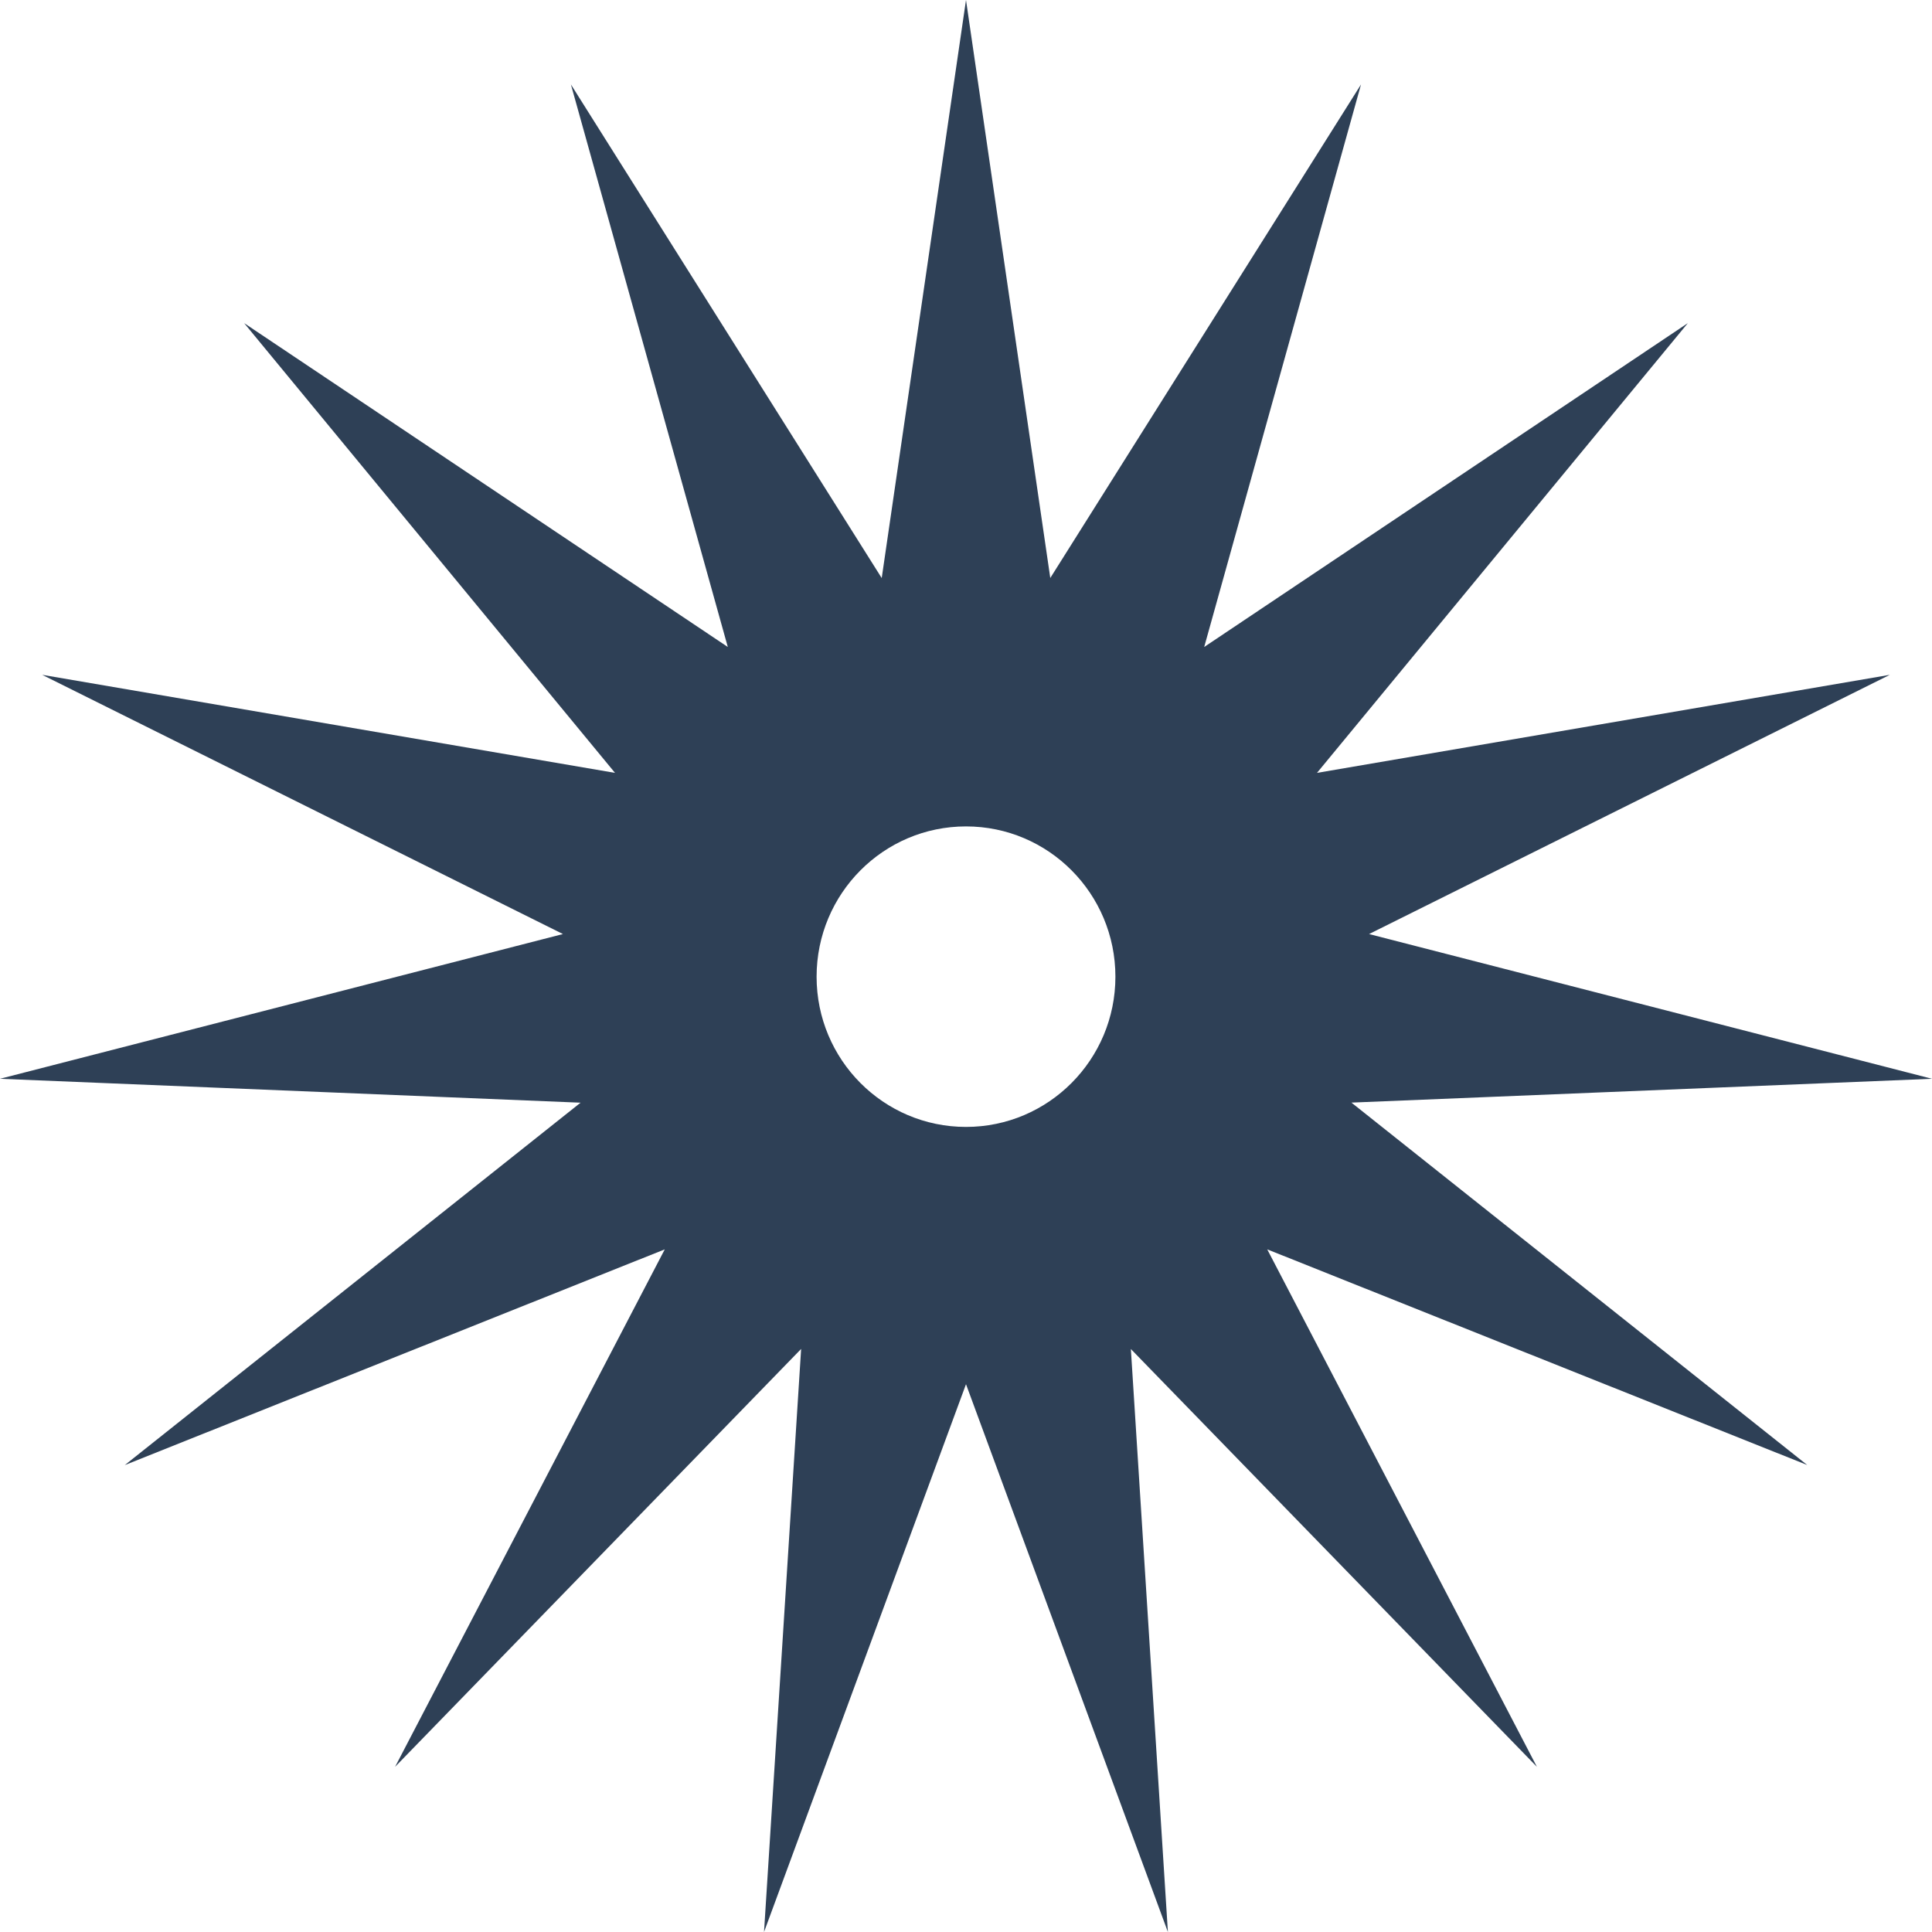 <svg xmlns="http://www.w3.org/2000/svg" width="24" height="24" viewBox="0 0 24 24">
    <path fill="#2E4056" fill-rule="evenodd" d="M12 0l1.047 7.18 3.86-6.131-1.948 6.988 6.008-4.023-4.607 5.587 7.116-1.218-6.469 3.22L24 13.401l-7.212.296 5.662 4.502-6.708-2.679 3.35 6.428-5.044-5.19.46 7.242L12 17.195 9.491 24l.461-7.243-5.044 5.191 3.35-6.428L1.55 18.2l5.662-4.502L0 13.401l6.993-1.798-6.469-3.22L7.64 9.601 3.033 4.014l6.008 4.023-1.949-6.988 3.861 6.132L12 0zm0 10.266c-1.025 0-1.856.836-1.856 1.867 0 1.03.83 1.866 1.856 1.866 1.025 0 1.856-.836 1.856-1.866 0-1.031-.83-1.867-1.856-1.867z"/>
</svg>
